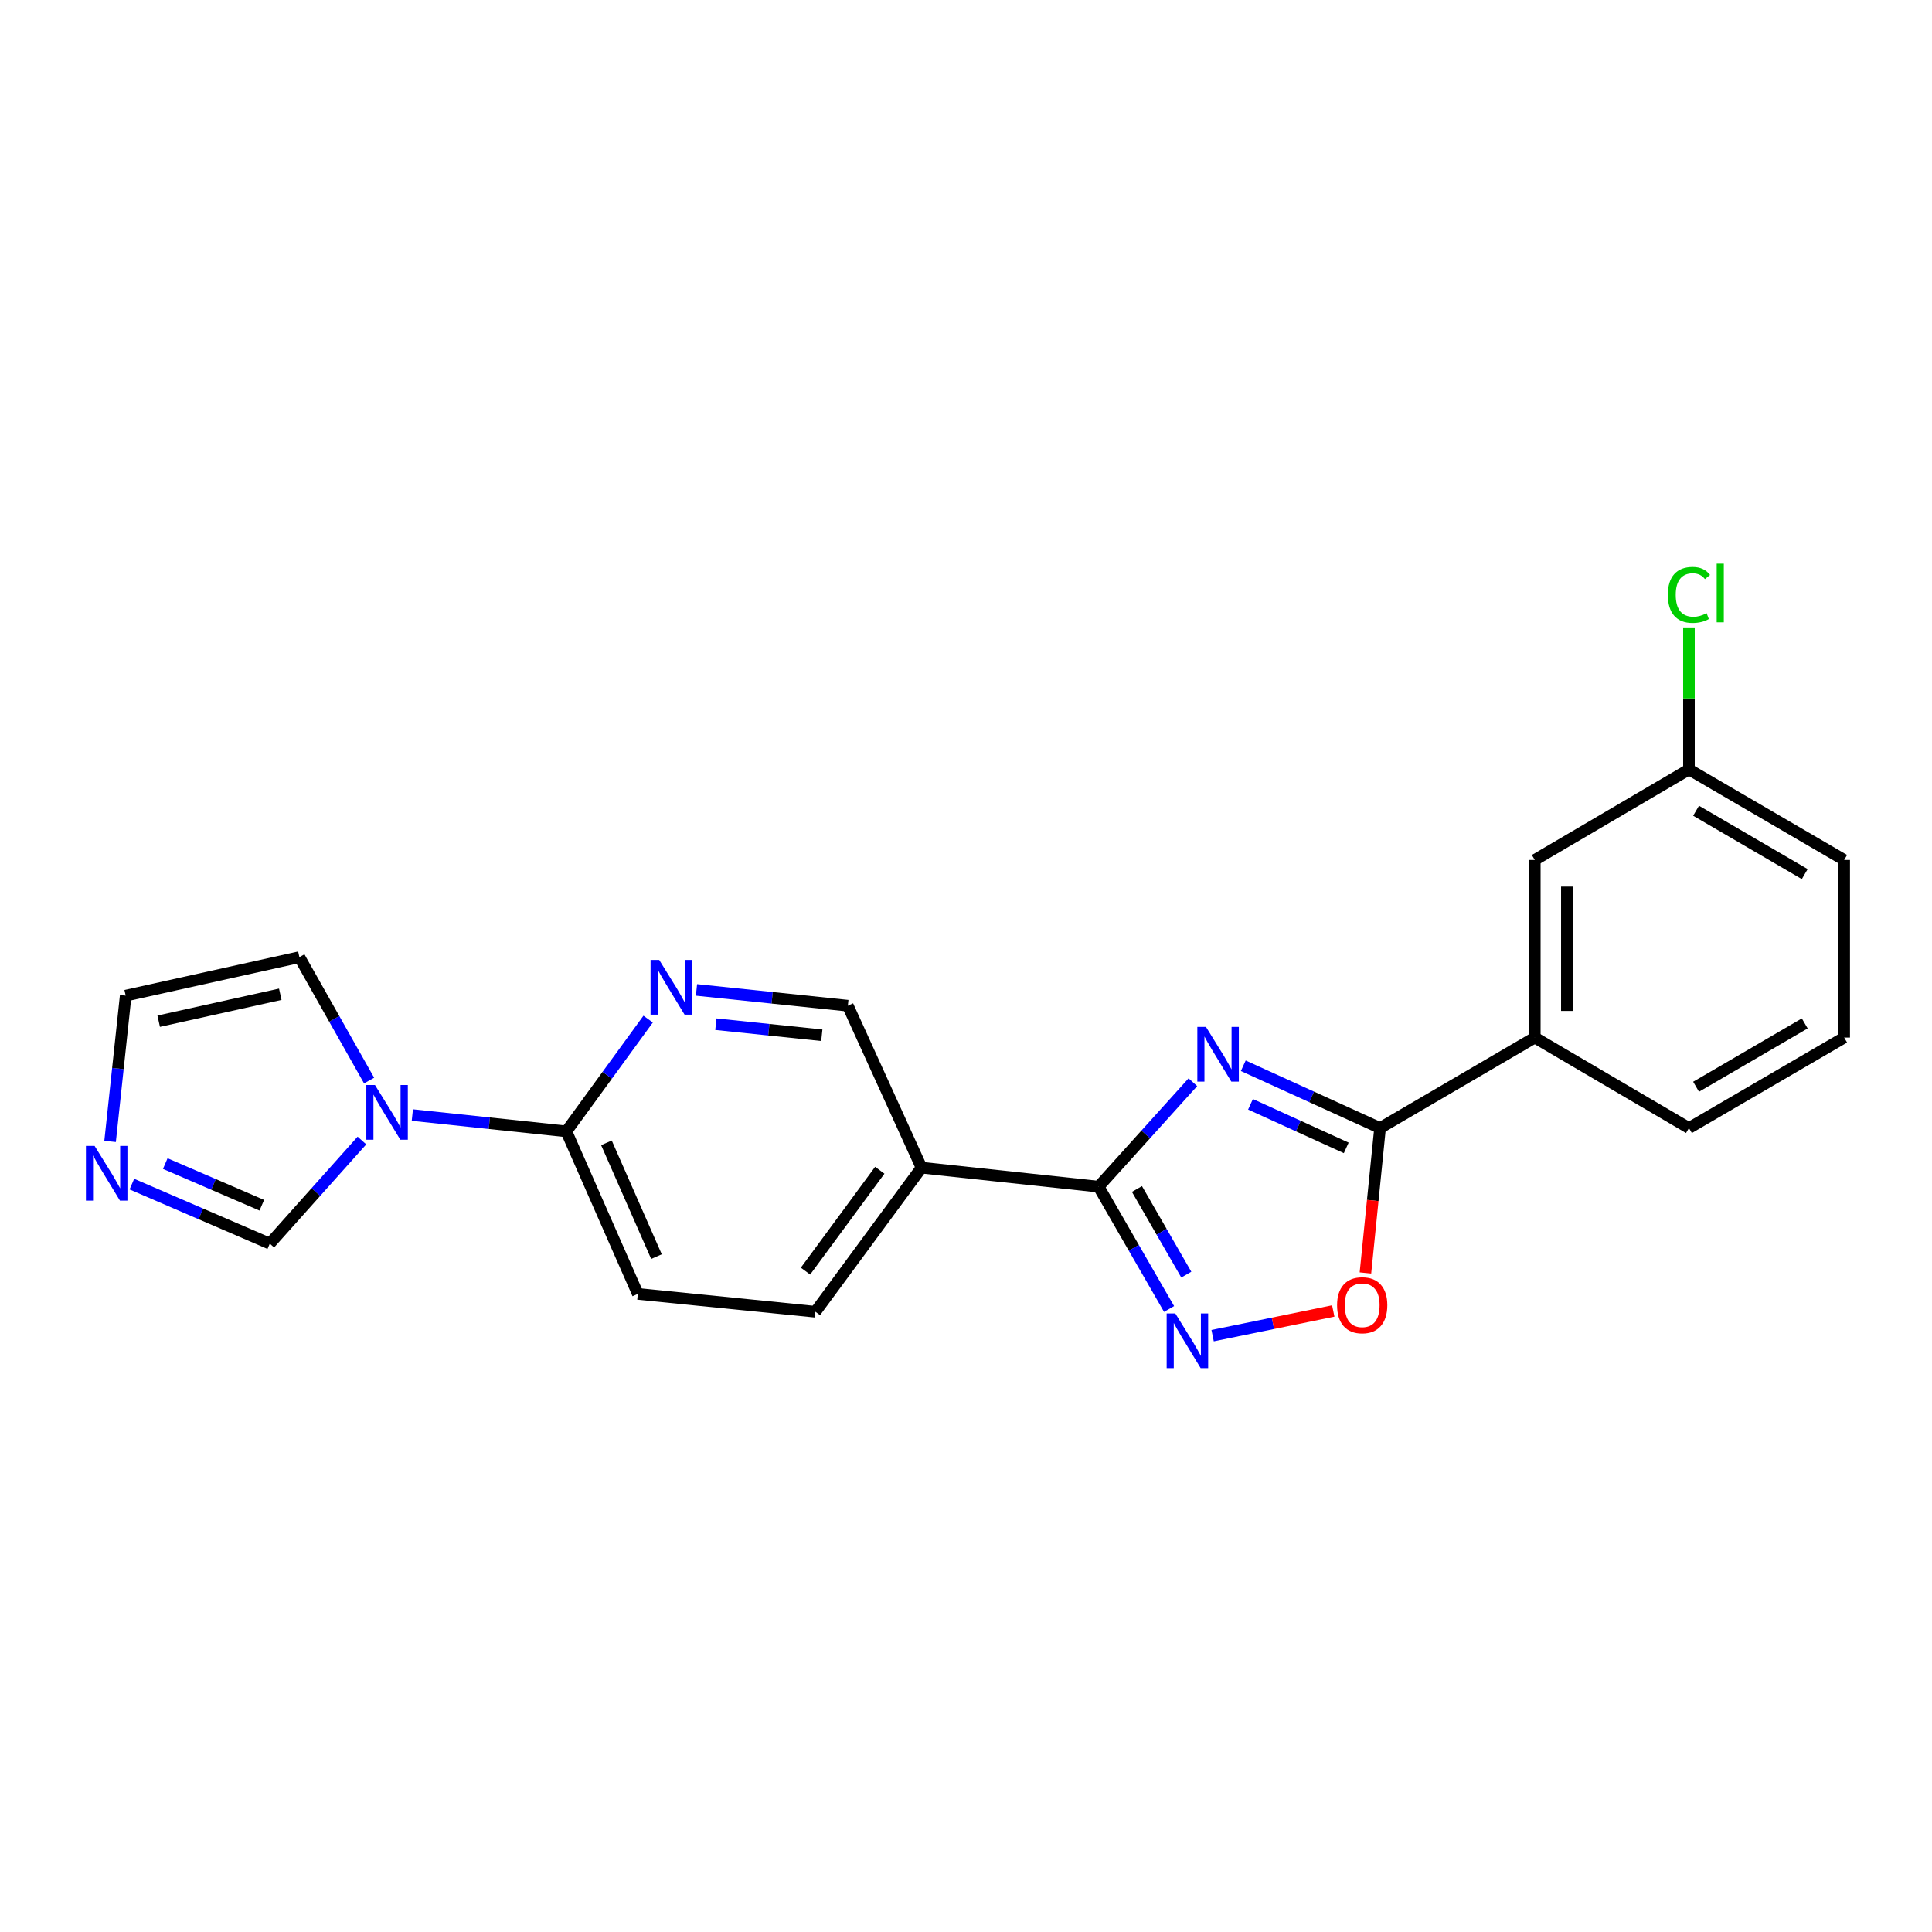 <?xml version='1.0' encoding='iso-8859-1'?>
<svg version='1.1' baseProfile='full'
              xmlns='http://www.w3.org/2000/svg'
                      xmlns:rdkit='http://www.rdkit.org/xml'
                      xmlns:xlink='http://www.w3.org/1999/xlink'
                  xml:space='preserve'
width='1000px' height='1000px' viewBox='0 0 1000 1000'>
<!-- END OF HEADER -->
<rect style='opacity:1.0;fill:#FFFFFF;stroke:none' width='1000' height='1000' x='0' y='0'> </rect>
<path class='bond-0' d='M 617.43,560.148 L 593.027,587.181' style='fill:none;fill-rule:evenodd;stroke:#0000FF;stroke-width:6px;stroke-linecap:butt;stroke-linejoin:miter;stroke-opacity:1' />
<path class='bond-0' d='M 593.027,587.181 L 568.625,614.215' style='fill:none;fill-rule:evenodd;stroke:#000000;stroke-width:6px;stroke-linecap:butt;stroke-linejoin:miter;stroke-opacity:1' />
<path class='bond-1' d='M 643.52,551.632 L 678.916,567.748' style='fill:none;fill-rule:evenodd;stroke:#0000FF;stroke-width:6px;stroke-linecap:butt;stroke-linejoin:miter;stroke-opacity:1' />
<path class='bond-1' d='M 678.916,567.748 L 714.313,583.865' style='fill:none;fill-rule:evenodd;stroke:#000000;stroke-width:6px;stroke-linecap:butt;stroke-linejoin:miter;stroke-opacity:1' />
<path class='bond-1' d='M 647.258,571.579 L 672.036,582.86' style='fill:none;fill-rule:evenodd;stroke:#0000FF;stroke-width:6px;stroke-linecap:butt;stroke-linejoin:miter;stroke-opacity:1' />
<path class='bond-1' d='M 672.036,582.86 L 696.813,594.142' style='fill:none;fill-rule:evenodd;stroke:#000000;stroke-width:6px;stroke-linecap:butt;stroke-linejoin:miter;stroke-opacity:1' />
<path class='bond-2' d='M 568.625,614.215 L 586.87,645.877' style='fill:none;fill-rule:evenodd;stroke:#000000;stroke-width:6px;stroke-linecap:butt;stroke-linejoin:miter;stroke-opacity:1' />
<path class='bond-2' d='M 586.87,645.877 L 605.115,677.538' style='fill:none;fill-rule:evenodd;stroke:#0000FF;stroke-width:6px;stroke-linecap:butt;stroke-linejoin:miter;stroke-opacity:1' />
<path class='bond-2' d='M 588.485,615.423 L 601.257,637.586' style='fill:none;fill-rule:evenodd;stroke:#000000;stroke-width:6px;stroke-linecap:butt;stroke-linejoin:miter;stroke-opacity:1' />
<path class='bond-2' d='M 601.257,637.586 L 614.028,659.749' style='fill:none;fill-rule:evenodd;stroke:#0000FF;stroke-width:6px;stroke-linecap:butt;stroke-linejoin:miter;stroke-opacity:1' />
<path class='bond-5' d='M 568.625,614.215 L 476.976,604.381' style='fill:none;fill-rule:evenodd;stroke:#000000;stroke-width:6px;stroke-linecap:butt;stroke-linejoin:miter;stroke-opacity:1' />
<path class='bond-4' d='M 714.313,583.865 L 710.529,621.374' style='fill:none;fill-rule:evenodd;stroke:#000000;stroke-width:6px;stroke-linecap:butt;stroke-linejoin:miter;stroke-opacity:1' />
<path class='bond-4' d='M 710.529,621.374 L 706.746,658.882' style='fill:none;fill-rule:evenodd;stroke:#FF0000;stroke-width:6px;stroke-linecap:butt;stroke-linejoin:miter;stroke-opacity:1' />
<path class='bond-10' d='M 714.313,583.865 L 794.402,537.04' style='fill:none;fill-rule:evenodd;stroke:#000000;stroke-width:6px;stroke-linecap:butt;stroke-linejoin:miter;stroke-opacity:1' />
<path class='bond-22' d='M 627.65,691.333 L 658.872,684.95' style='fill:none;fill-rule:evenodd;stroke:#0000FF;stroke-width:6px;stroke-linecap:butt;stroke-linejoin:miter;stroke-opacity:1' />
<path class='bond-22' d='M 658.872,684.95 L 690.094,678.566' style='fill:none;fill-rule:evenodd;stroke:#FF0000;stroke-width:6px;stroke-linecap:butt;stroke-linejoin:miter;stroke-opacity:1' />
<path class='bond-3' d='M 213.424,577.151 L 253.284,581.375' style='fill:none;fill-rule:evenodd;stroke:#0000FF;stroke-width:6px;stroke-linecap:butt;stroke-linejoin:miter;stroke-opacity:1' />
<path class='bond-3' d='M 253.284,581.375 L 293.144,585.6' style='fill:none;fill-rule:evenodd;stroke:#000000;stroke-width:6px;stroke-linecap:butt;stroke-linejoin:miter;stroke-opacity:1' />
<path class='bond-9' d='M 187.334,590.332 L 163.488,617.015' style='fill:none;fill-rule:evenodd;stroke:#0000FF;stroke-width:6px;stroke-linecap:butt;stroke-linejoin:miter;stroke-opacity:1' />
<path class='bond-9' d='M 163.488,617.015 L 139.643,643.697' style='fill:none;fill-rule:evenodd;stroke:#000000;stroke-width:6px;stroke-linecap:butt;stroke-linejoin:miter;stroke-opacity:1' />
<path class='bond-12' d='M 191.05,559.299 L 173.007,527.358' style='fill:none;fill-rule:evenodd;stroke:#0000FF;stroke-width:6px;stroke-linecap:butt;stroke-linejoin:miter;stroke-opacity:1' />
<path class='bond-12' d='M 173.007,527.358 L 154.965,495.418' style='fill:none;fill-rule:evenodd;stroke:#000000;stroke-width:6px;stroke-linecap:butt;stroke-linejoin:miter;stroke-opacity:1' />
<path class='bond-11' d='M 476.976,604.381 L 438.841,520.546' style='fill:none;fill-rule:evenodd;stroke:#000000;stroke-width:6px;stroke-linecap:butt;stroke-linejoin:miter;stroke-opacity:1' />
<path class='bond-14' d='M 476.976,604.381 L 422.061,678.964' style='fill:none;fill-rule:evenodd;stroke:#000000;stroke-width:6px;stroke-linecap:butt;stroke-linejoin:miter;stroke-opacity:1' />
<path class='bond-14' d='M 455.368,605.723 L 416.927,657.931' style='fill:none;fill-rule:evenodd;stroke:#000000;stroke-width:6px;stroke-linecap:butt;stroke-linejoin:miter;stroke-opacity:1' />
<path class='bond-6' d='M 293.144,585.6 L 330.135,669.721' style='fill:none;fill-rule:evenodd;stroke:#000000;stroke-width:6px;stroke-linecap:butt;stroke-linejoin:miter;stroke-opacity:1' />
<path class='bond-6' d='M 313.893,591.534 L 339.787,650.418' style='fill:none;fill-rule:evenodd;stroke:#000000;stroke-width:6px;stroke-linecap:butt;stroke-linejoin:miter;stroke-opacity:1' />
<path class='bond-23' d='M 293.144,585.6 L 314.309,556.542' style='fill:none;fill-rule:evenodd;stroke:#000000;stroke-width:6px;stroke-linecap:butt;stroke-linejoin:miter;stroke-opacity:1' />
<path class='bond-23' d='M 314.309,556.542 L 335.475,527.484' style='fill:none;fill-rule:evenodd;stroke:#0000FF;stroke-width:6px;stroke-linecap:butt;stroke-linejoin:miter;stroke-opacity:1' />
<path class='bond-7' d='M 360.505,512.376 L 399.673,516.461' style='fill:none;fill-rule:evenodd;stroke:#0000FF;stroke-width:6px;stroke-linecap:butt;stroke-linejoin:miter;stroke-opacity:1' />
<path class='bond-7' d='M 399.673,516.461 L 438.841,520.546' style='fill:none;fill-rule:evenodd;stroke:#000000;stroke-width:6px;stroke-linecap:butt;stroke-linejoin:miter;stroke-opacity:1' />
<path class='bond-7' d='M 370.533,530.117 L 397.951,532.976' style='fill:none;fill-rule:evenodd;stroke:#0000FF;stroke-width:6px;stroke-linecap:butt;stroke-linejoin:miter;stroke-opacity:1' />
<path class='bond-7' d='M 397.951,532.976 L 425.368,535.836' style='fill:none;fill-rule:evenodd;stroke:#000000;stroke-width:6px;stroke-linecap:butt;stroke-linejoin:miter;stroke-opacity:1' />
<path class='bond-8' d='M 68.256,612.895 L 103.949,628.296' style='fill:none;fill-rule:evenodd;stroke:#0000FF;stroke-width:6px;stroke-linecap:butt;stroke-linejoin:miter;stroke-opacity:1' />
<path class='bond-8' d='M 103.949,628.296 L 139.643,643.697' style='fill:none;fill-rule:evenodd;stroke:#000000;stroke-width:6px;stroke-linecap:butt;stroke-linejoin:miter;stroke-opacity:1' />
<path class='bond-8' d='M 85.542,602.269 L 110.528,613.05' style='fill:none;fill-rule:evenodd;stroke:#0000FF;stroke-width:6px;stroke-linecap:butt;stroke-linejoin:miter;stroke-opacity:1' />
<path class='bond-8' d='M 110.528,613.05 L 135.513,623.831' style='fill:none;fill-rule:evenodd;stroke:#000000;stroke-width:6px;stroke-linecap:butt;stroke-linejoin:miter;stroke-opacity:1' />
<path class='bond-25' d='M 56.981,590.797 L 61.02,553.07' style='fill:none;fill-rule:evenodd;stroke:#0000FF;stroke-width:6px;stroke-linecap:butt;stroke-linejoin:miter;stroke-opacity:1' />
<path class='bond-25' d='M 61.02,553.07 L 65.06,515.343' style='fill:none;fill-rule:evenodd;stroke:#000000;stroke-width:6px;stroke-linecap:butt;stroke-linejoin:miter;stroke-opacity:1' />
<path class='bond-16' d='M 794.402,537.04 L 794.402,445.115' style='fill:none;fill-rule:evenodd;stroke:#000000;stroke-width:6px;stroke-linecap:butt;stroke-linejoin:miter;stroke-opacity:1' />
<path class='bond-16' d='M 811.007,523.251 L 811.007,458.903' style='fill:none;fill-rule:evenodd;stroke:#000000;stroke-width:6px;stroke-linecap:butt;stroke-linejoin:miter;stroke-opacity:1' />
<path class='bond-19' d='M 794.402,537.04 L 874.197,583.865' style='fill:none;fill-rule:evenodd;stroke:#000000;stroke-width:6px;stroke-linecap:butt;stroke-linejoin:miter;stroke-opacity:1' />
<path class='bond-13' d='M 154.965,495.418 L 65.06,515.343' style='fill:none;fill-rule:evenodd;stroke:#000000;stroke-width:6px;stroke-linecap:butt;stroke-linejoin:miter;stroke-opacity:1' />
<path class='bond-13' d='M 145.072,514.618 L 82.139,528.566' style='fill:none;fill-rule:evenodd;stroke:#000000;stroke-width:6px;stroke-linecap:butt;stroke-linejoin:miter;stroke-opacity:1' />
<path class='bond-15' d='M 422.061,678.964 L 330.135,669.721' style='fill:none;fill-rule:evenodd;stroke:#000000;stroke-width:6px;stroke-linecap:butt;stroke-linejoin:miter;stroke-opacity:1' />
<path class='bond-17' d='M 794.402,445.115 L 874.197,398.262' style='fill:none;fill-rule:evenodd;stroke:#000000;stroke-width:6px;stroke-linecap:butt;stroke-linejoin:miter;stroke-opacity:1' />
<path class='bond-18' d='M 874.197,398.262 L 874.197,361.506' style='fill:none;fill-rule:evenodd;stroke:#000000;stroke-width:6px;stroke-linecap:butt;stroke-linejoin:miter;stroke-opacity:1' />
<path class='bond-18' d='M 874.197,361.506 L 874.197,324.75' style='fill:none;fill-rule:evenodd;stroke:#00CC00;stroke-width:6px;stroke-linecap:butt;stroke-linejoin:miter;stroke-opacity:1' />
<path class='bond-24' d='M 874.197,398.262 L 954.545,445.115' style='fill:none;fill-rule:evenodd;stroke:#000000;stroke-width:6px;stroke-linecap:butt;stroke-linejoin:miter;stroke-opacity:1' />
<path class='bond-24' d='M 877.885,419.634 L 934.129,452.431' style='fill:none;fill-rule:evenodd;stroke:#000000;stroke-width:6px;stroke-linecap:butt;stroke-linejoin:miter;stroke-opacity:1' />
<path class='bond-20' d='M 874.197,583.865 L 954.545,537.04' style='fill:none;fill-rule:evenodd;stroke:#000000;stroke-width:6px;stroke-linecap:butt;stroke-linejoin:miter;stroke-opacity:1' />
<path class='bond-20' d='M 877.889,562.495 L 934.133,529.718' style='fill:none;fill-rule:evenodd;stroke:#000000;stroke-width:6px;stroke-linecap:butt;stroke-linejoin:miter;stroke-opacity:1' />
<path class='bond-21' d='M 954.545,537.04 L 954.545,445.115' style='fill:none;fill-rule:evenodd;stroke:#000000;stroke-width:6px;stroke-linecap:butt;stroke-linejoin:miter;stroke-opacity:1' />
<path  class='atom-0' d='M 624.217 531.533
L 633.497 546.533
Q 634.417 548.013, 635.897 550.693
Q 637.377 553.373, 637.457 553.533
L 637.457 531.533
L 641.217 531.533
L 641.217 559.853
L 637.337 559.853
L 627.377 543.453
Q 626.217 541.533, 624.977 539.333
Q 623.777 537.133, 623.417 536.453
L 623.417 559.853
L 619.737 559.853
L 619.737 531.533
L 624.217 531.533
' fill='#0000FF'/>
<path  class='atom-3' d='M 608.341 679.84
L 617.621 694.84
Q 618.541 696.32, 620.021 699
Q 621.501 701.68, 621.581 701.84
L 621.581 679.84
L 625.341 679.84
L 625.341 708.16
L 621.461 708.16
L 611.501 691.76
Q 610.341 689.84, 609.101 687.64
Q 607.901 685.44, 607.541 684.76
L 607.541 708.16
L 603.861 708.16
L 603.861 679.84
L 608.341 679.84
' fill='#0000FF'/>
<path  class='atom-4' d='M 194.091 561.606
L 203.371 576.606
Q 204.291 578.086, 205.771 580.766
Q 207.251 583.446, 207.331 583.606
L 207.331 561.606
L 211.091 561.606
L 211.091 589.926
L 207.211 589.926
L 197.251 573.526
Q 196.091 571.606, 194.851 569.406
Q 193.651 567.206, 193.291 566.526
L 193.291 589.926
L 189.611 589.926
L 189.611 561.606
L 194.091 561.606
' fill='#0000FF'/>
<path  class='atom-5' d='M 692.069 675.585
Q 692.069 668.785, 695.429 664.985
Q 698.789 661.185, 705.069 661.185
Q 711.349 661.185, 714.709 664.985
Q 718.069 668.785, 718.069 675.585
Q 718.069 682.465, 714.669 686.385
Q 711.269 690.265, 705.069 690.265
Q 698.829 690.265, 695.429 686.385
Q 692.069 682.505, 692.069 675.585
M 705.069 687.065
Q 709.389 687.065, 711.709 684.185
Q 714.069 681.265, 714.069 675.585
Q 714.069 670.025, 711.709 667.225
Q 709.389 664.385, 705.069 664.385
Q 700.749 664.385, 698.389 667.185
Q 696.069 669.985, 696.069 675.585
Q 696.069 681.305, 698.389 684.185
Q 700.749 687.065, 705.069 687.065
' fill='#FF0000'/>
<path  class='atom-8' d='M 341.209 496.857
L 350.489 511.857
Q 351.409 513.337, 352.889 516.017
Q 354.369 518.697, 354.449 518.857
L 354.449 496.857
L 358.209 496.857
L 358.209 525.177
L 354.329 525.177
L 344.369 508.777
Q 343.209 506.857, 341.969 504.657
Q 340.769 502.457, 340.409 501.777
L 340.409 525.177
L 336.729 525.177
L 336.729 496.857
L 341.209 496.857
' fill='#0000FF'/>
<path  class='atom-9' d='M 48.957 593.109
L 58.237 608.109
Q 59.157 609.589, 60.637 612.269
Q 62.117 614.949, 62.197 615.109
L 62.197 593.109
L 65.957 593.109
L 65.957 621.429
L 62.077 621.429
L 52.117 605.029
Q 50.957 603.109, 49.717 600.909
Q 48.517 598.709, 48.157 598.029
L 48.157 621.429
L 44.477 621.429
L 44.477 593.109
L 48.957 593.109
' fill='#0000FF'/>
<path  class='atom-19' d='M 863.277 307.907
Q 863.277 300.867, 866.557 297.187
Q 869.877 293.467, 876.157 293.467
Q 881.997 293.467, 885.117 297.587
L 882.477 299.747
Q 880.197 296.747, 876.157 296.747
Q 871.877 296.747, 869.597 299.627
Q 867.357 302.467, 867.357 307.907
Q 867.357 313.507, 869.677 316.387
Q 872.037 319.267, 876.597 319.267
Q 879.717 319.267, 883.357 317.387
L 884.477 320.387
Q 882.997 321.347, 880.757 321.907
Q 878.517 322.467, 876.037 322.467
Q 869.877 322.467, 866.557 318.707
Q 863.277 314.947, 863.277 307.907
' fill='#00CC00'/>
<path  class='atom-19' d='M 888.557 291.747
L 892.237 291.747
L 892.237 322.107
L 888.557 322.107
L 888.557 291.747
' fill='#00CC00'/>
</svg>
